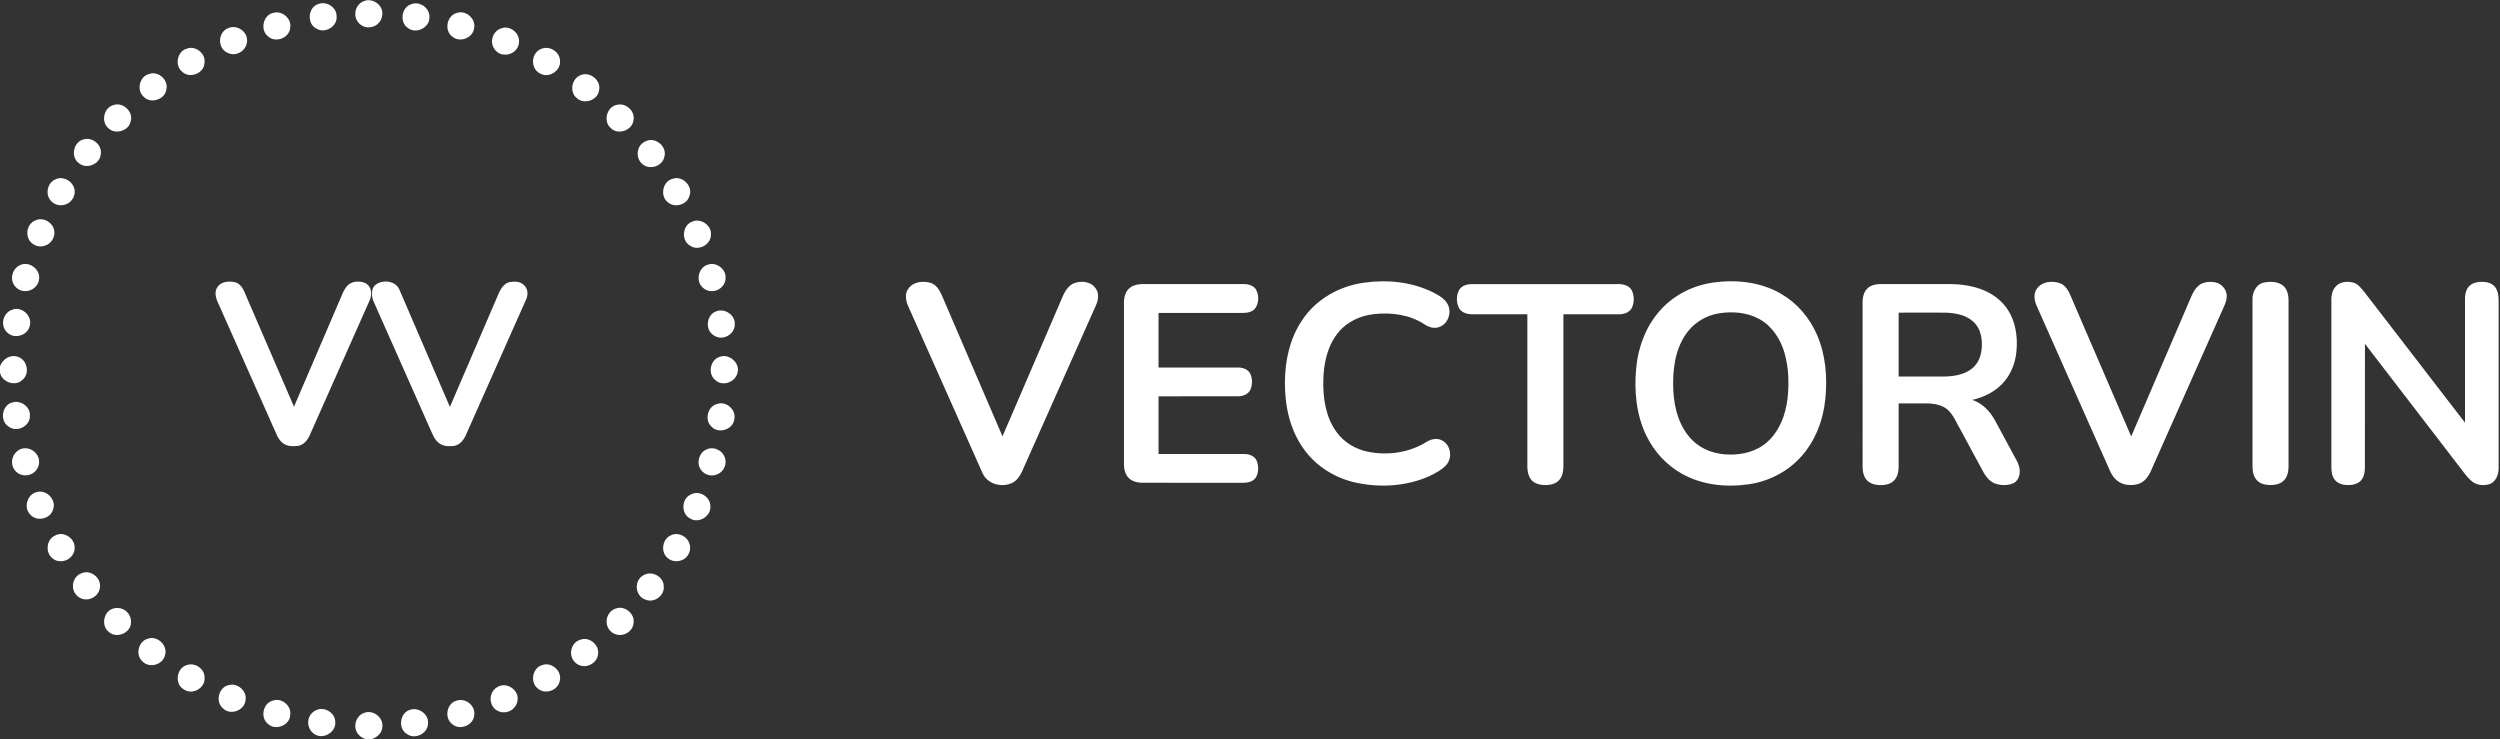 <svg xmlns="http://www.w3.org/2000/svg" width="189.333" height="56" viewBox="0 0 142 42" fill="rgb(100%,100%,100%)"><rect x="0" y="0" width="142" height="42" fill="#333333" stroke="none"/><path d="M20.664.066c.469-.203 1.074.195 1.051.711a.77.77 0 0 1-.73.773c-.402.043-.789-.305-.801-.707-.027-.332.168-.66.48-.777zM18.082.23c.453-.184 1.039.18 1.035.684.07.57-.645 1.016-1.129.715-.57-.258-.508-1.215.094-1.398zm0 0"/><path d="M23.348.246c.477-.211 1.078.211 1.043.73.027.594-.77.984-1.227.609-.477-.324-.367-1.164.184-1.34zm-7.809.481c.488-.137 1.035.332.945.844-.035.586-.84.891-1.262.492-.469-.363-.27-1.23.316-1.336zm0 0"/><path d="M25.992.723c.516-.148 1.074.391.93.914-.086.543-.84.805-1.246.43-.473-.363-.277-1.23.316-1.344zm-13.043.879c.43-.207 1 .102 1.074.57.074.367-.168.746-.52.863-.383.148-.875-.09-.973-.5-.109-.355.059-.793.418-.934zm0 0"/><path d="M28.477 1.609c.496-.191 1.07.285 1 .805-.02.414-.43.727-.832.688-.418-.004-.75-.426-.695-.832.027-.301.234-.578.527-.66zM10.609 2.766c.496-.203 1.102.285 1.004.816-.02.59-.844.902-1.262.496-.441-.348-.293-1.168.258-1.312zm0 0"/><path d="M30.859 2.742c.438-.113.938.242.949.703.063.551-.609 1.012-1.102.742-.328-.133-.488-.527-.41-.867.051-.285.281-.516.563-.578zM8.469 4.203c.512-.187 1.109.332.98.867-.059.582-.898.852-1.289.422-.422-.367-.234-1.156.309-1.289zm24.488.078c.531-.258 1.215.285 1.066.863-.082.559-.855.809-1.262.426-.422-.332-.297-1.09.195-1.289zm-26.5 1.684c.535-.18 1.141.391.961.934-.105.535-.859.762-1.25.391-.449-.363-.277-1.187.289-1.324zm28.578-.008c.508-.137 1.063.355.945.879-.07.574-.883.855-1.285.438-.445-.375-.234-1.207.34-1.316zM4.773 7.914c.5-.141 1.059.348.945.871-.059.566-.832.848-1.25.469-.48-.352-.285-1.23.305-1.34zm32.02.066c.523-.152 1.105.391.941.926-.094.52-.801.762-1.207.441-.301-.211-.387-.645-.227-.969.09-.199.285-.336.492-.398zM3.148 10.191c.469-.238 1.078.156 1.094.672a.77.77 0 0 1-.602.773.76.76 0 0 1-.906-.508c-.105-.355.059-.797.414-.937zm35.047-.031c.551-.215 1.184.41.965.965-.129.5-.824.703-1.211.375-.473-.344-.324-1.191.246-1.34zM1.977 12.535c.41-.227.957.043 1.082.48.121.391-.133.844-.527.941-.383.141-.848-.105-.945-.5-.109-.344.051-.773.391-.922zm37.339.055c.488-.223 1.125.219 1.063.754 0 .563-.723.938-1.18.609-.52-.289-.441-1.164.117-1.363zM1.129 15.066c.52-.266 1.188.238 1.086.809-.039.41-.457.699-.855.656-.367-.023-.672-.363-.676-.727-.004-.305.164-.617.445-.738zm39.078-.031c.484-.176 1.055.262 1.004.773 0 .395-.367.719-.75.727-.375.027-.746-.277-.773-.66-.043-.352.164-.746.52-.84zM12.34 16.328c.215-.352.676-.375 1.035-.289.328.102.473.445.59.734l2.734 6.328 2.559-5.965c.137-.289.227-.609.434-.859.242-.316.727-.348 1.066-.191.352.18.387.641.242.965l-3.406 7.668c-.121.273-.332.535-.637.602-.262.031-.547.047-.785-.086-.223-.121-.371-.34-.469-.57l-3.238-7.285c-.152-.32-.34-.719-.125-1.051zm0 0"/><path d="M21.375 16.145c.426-.285 1.133-.18 1.328.344l2.852 6.625 2.793-6.5c.121-.254.301-.516.586-.59.293-.047.648-.051.855.199.215.215.211.555.082.813l-3.422 7.703c-.125.277-.352.543-.668.59-.242.023-.504.035-.723-.086-.238-.117-.395-.352-.496-.59l-3.383-7.621c-.082-.297-.098-.695.195-.887zm30.238.226c.273-.371.793-.422 1.207-.316.332.082.535.395.664.691l3.457 8.039 3.289-7.641c.16-.383.324-.82.711-1.031.41-.18.977-.152 1.266.23.234.277.191.68.047.988l-4.187 9.414c-.113.254-.27.504-.516.652-.602.336-1.473.117-1.75-.539l-4.211-9.457c-.148-.32-.219-.738.023-1.031zm25.907-.32c1.297-.18 2.664-.039 3.852.543.324.172.688.352.863.699.227.449.031 1.074-.449 1.266-.289.137-.621.035-.875-.137-.832-.547-1.875-.691-2.852-.582-.762.082-1.52.414-2.02 1.016-.641.754-.855 1.773-.875 2.742-.023 1.004.129 2.066.723 2.902.418.605 1.086 1.012 1.801 1.156 1.129.234 2.359.059 3.344-.559.258-.164.602-.234.879-.078.496.25.605.984.238 1.391-.266.289-.625.473-.973.641-1.277.563-2.73.66-4.09.379-1.207-.242-2.332-.93-3.043-1.941-.793-1.102-1.078-2.488-1.059-3.824.012-1.199.277-2.426.949-3.434.785-1.227 2.156-2 3.586-2.18zm19.742.004c1.316-.191 2.73-.051 3.895.629.91.52 1.621 1.355 2.039 2.313.504 1.141.605 2.422.484 3.652-.117 1.207-.57 2.406-1.395 3.309-.77.852-1.848 1.395-2.977 1.551-1.285.184-2.656.039-3.797-.613-.867-.488-1.566-1.258-2-2.156-.578-1.187-.699-2.547-.574-3.848.113-1.191.555-2.367 1.359-3.262.762-.859 1.836-1.406 2.965-1.574m.324 1.75c-.762.133-1.453.59-1.871 1.238-.598.91-.715 2.043-.672 3.105.047 1.039.34 2.133 1.105 2.875.539.531 1.305.785 2.051.793.781.027 1.602-.184 2.191-.719.691-.621 1.035-1.543 1.141-2.445.098-.875.07-1.77-.172-2.617-.227-.781-.707-1.523-1.434-1.918-.707-.387-1.555-.445-2.34-.312zm18.099-1.392c.305-.457.969-.5 1.43-.281.395.242.504.723.688 1.113l3.25 7.543 3.422-7.969c.117-.266.281-.539.543-.691.242-.125.531-.145.801-.094.352.066.648.387.66.75.012.348-.176.652-.305.961l-4 9c-.141.32-.371.641-.723.746-.414.117-.91.07-1.238-.227-.223-.187-.34-.457-.453-.719l-4.066-9.152c-.137-.301-.211-.687-.008-.98zm12.941-.371c.336-.062.719-.055 1.012.148.266.191.352.543.352.855v9.434c0 .281-.051.594-.258.805-.191.199-.48.262-.746.266-.285.004-.598-.059-.797-.277-.199-.211-.246-.516-.246-.793v-9.434c-.027-.437.215-.93.684-1.004zm0 0"/><path d="M132.68 16.262c.242-.258.625-.293.953-.219.297.066.48.332.668.551l5.711 7.414v-7.023c0-.277.063-.59.285-.773.23-.191.551-.219.836-.195.258.023.523.141.648.379.164.297.137.648.141.977v9.172c.008.363-.125.789-.488.941-.352.125-.785.082-1.062-.176-.262-.223-.449-.512-.66-.777l-5.383-7.004-.004 7.016c0 .281-.051.594-.27.793-.227.203-.555.23-.844.203-.27-.02-.543-.152-.668-.402-.148-.281-.117-.609-.121-.918v-9.043c-.012-.32.023-.676.258-.914zm-68.567.144c.219-.215.539-.27.832-.27h5.652c.27-.004.578.055.734.297.195.344.188.832-.082 1.133-.172.168-.422.207-.652.207h-4.793v3.102h4.531c.27 0 .57.113.688.371a1.15 1.15 0 0 1 .012.859c-.105.273-.418.402-.695.402l-4.535.004v3.277h4.863c.289-.008.617.121.723.414s.105.656-.066.926c-.156.238-.461.297-.727.293H64.95c-.289 0-.598-.051-.816-.25-.227-.207-.293-.531-.293-.824v-9.105c-.004-.297.055-.621.273-.836zm0 0"/><path d="M82.941 16.387c.172-.199.453-.25.707-.25h8.25c.301-.008.648.082.793.371.137.289.137.645.016.938s-.453.406-.746.406h-3.16v8.363c0 .332.016.695-.184.98-.191.281-.551.363-.867.355-.285-.004-.598-.078-.781-.309s-.219-.543-.215-.832V17.85H83.59c-.277-.004-.586-.102-.723-.363-.16-.34-.164-.793.074-1.102zm23.149-.024c.219-.195.527-.23.813-.227h3.836c1.063.004 2.211.254 2.977 1.051.727.738.922 1.844.809 2.844-.074.652-.336 1.293-.797 1.766-.453.48-1.07.77-1.707.918.578.188 1.016.652 1.301 1.176l1.098 2.035c.152.27.313.555.301.879-.004.27-.137.559-.402.66-.301.117-.645.109-.953.016-.367-.117-.602-.453-.77-.777l-1.277-2.363c-.234-.402-.406-.875-.801-1.152-.355-.238-.797-.277-1.215-.277h-1.461v3.504c.004.293-.031.613-.23.844-.203.238-.539.301-.836.293-.277-.008-.578-.082-.762-.309-.191-.23-.223-.543-.219-.828V17.18c0-.293.066-.613.297-.816m1.75 1.395v3.629h2.508c.551-.004 1.133-.078 1.59-.402.352-.246.555-.656.605-1.074.074-.551-.004-1.184-.414-1.594-.434-.43-1.07-.543-1.652-.559a296.65 296.65 0 0 0-2.637 0zM.672 17.602c.531-.238 1.164.32 1.023.875-.07.441-.574.703-.988.582a.76.76 0 0 1-.531-.777c.02-.293.211-.586.496-.68zm40.023.078c.469-.184 1.066.211 1.039.727.02.387-.312.719-.684.762-.238.043-.48-.07-.648-.234-.355-.371-.215-1.09.293-1.254zM0 20.816c.129-.406.594-.707 1.012-.547.535.156.703.957.262 1.305-.398.402-1.16.137-1.273-.406zm40.879-.546c.555-.219 1.227.406.988.977-.156.484-.832.703-1.219.355-.461-.34-.324-1.164.23-1.332zM.676 22.867c.473-.168 1.063.23 1.02.746.031.59-.75.98-1.207.613-.508-.312-.387-1.191.187-1.359zm40.078.074c.508-.168 1.074.344.953.871-.059.582-.891.852-1.285.426-.43-.371-.227-1.18.332-1.297zm-39.625 2.59c.418-.207.949.07 1.066.504a.76.76 0 0 1-.559.938.76.76 0 0 1-.895-.434.8.8 0 0 1 .387-1.008zm38.973.012c.379-.207.879 0 1.047.387a.76.76 0 0 1-.496 1.039c-.383.133-.832-.109-.941-.496-.102-.344.051-.777.391-.93zM2.105 27.949c.543-.156 1.121.457.906.992-.141.539-.93.707-1.289.289-.402-.398-.172-1.176.383-1.281zm37.149.133c.465-.254 1.102.145 1.094.672.047.574-.68 1.012-1.16.688-.52-.27-.48-1.141.066-1.359zM3.141 30.414c.469-.258 1.105.152 1.098.68.023.43-.375.801-.797.781-.387.02-.734-.336-.734-.719-.02-.305.145-.625.434-.742zm34.945.004c.375-.207.871 0 1.043.379a.76.76 0 0 1-.25.938c-.281.195-.699.195-.957-.043-.402-.32-.312-1.062.164-1.273zM4.633 32.563c.504-.23 1.137.262 1.039.809-.031.391-.418.688-.797.672-.387.004-.734-.348-.73-.734-.016-.32.18-.645.488-.746zm32.074.042c.449-.141 1 .211.992.699.059.531-.562.973-1.043.75-.355-.113-.551-.527-.469-.883.047-.27.262-.488.52-.566zm-30.32 1.977a.78.78 0 0 1 1.051.797c-.023.586-.824.906-1.254.516-.441-.332-.316-1.133.203-1.312zm28.625-.027c.496-.164 1.063.324.973.84-.031.387-.406.676-.781.672a.75.75 0 0 1-.746-.742c-.016-.344.215-.687.555-.77zM8.406 36.277c.543-.191 1.152.402.961.949-.125.543-.902.746-1.277.336-.422-.363-.223-1.156.316-1.285zm24.551.063c.5-.199 1.094.281 1.012.813-.027.363-.363.648-.719.68a.75.75 0 0 1-.809-.687c-.035-.344.176-.711.516-.805zm-22.34 1.437c.469-.168 1.035.23 1 .734.039.504-.539.895-1 .734-.195-.074-.383-.207-.457-.406-.18-.395.023-.949.457-1.062zm20.196-.004c.516-.184 1.117.34.984.879-.074.547-.812.82-1.23.469-.477-.34-.336-1.203.246-1.348zM13 38.914c.488-.141 1.039.336.945.844-.035.582-.84.895-1.258.492-.477-.359-.277-1.227.313-1.336zm15.414.039c.48-.152 1.055.289.984.801a.78.78 0 0 1-1.137.617c-.344-.168-.477-.613-.34-.957.074-.227.273-.387.492-.461zm-12.922.844c.488-.184 1.07.281.992.801-.004.602-.855.934-1.273.508-.441-.352-.27-1.168.281-1.309zm10.453 0c.492-.176 1.066.285.992.805-.023.578-.809.918-1.242.531-.48-.336-.324-1.203.25-1.336zm-7.922.512c.449-.156 1.004.188 1.016.676.074.574-.633 1.02-1.125.742-.344-.172-.492-.617-.359-.969.074-.215.262-.371.469-.449zm5.262.011c.488-.18 1.094.262 1.023.793-.016.551-.73.906-1.18.586-.535-.293-.426-1.207.156-1.379zm-2.558.16c.496-.172 1.066.305.988.82-.027.422-.461.727-.859.699-.293-.055-.578-.27-.648-.57-.105-.387.121-.848.52-.949zm0 0"/></svg>